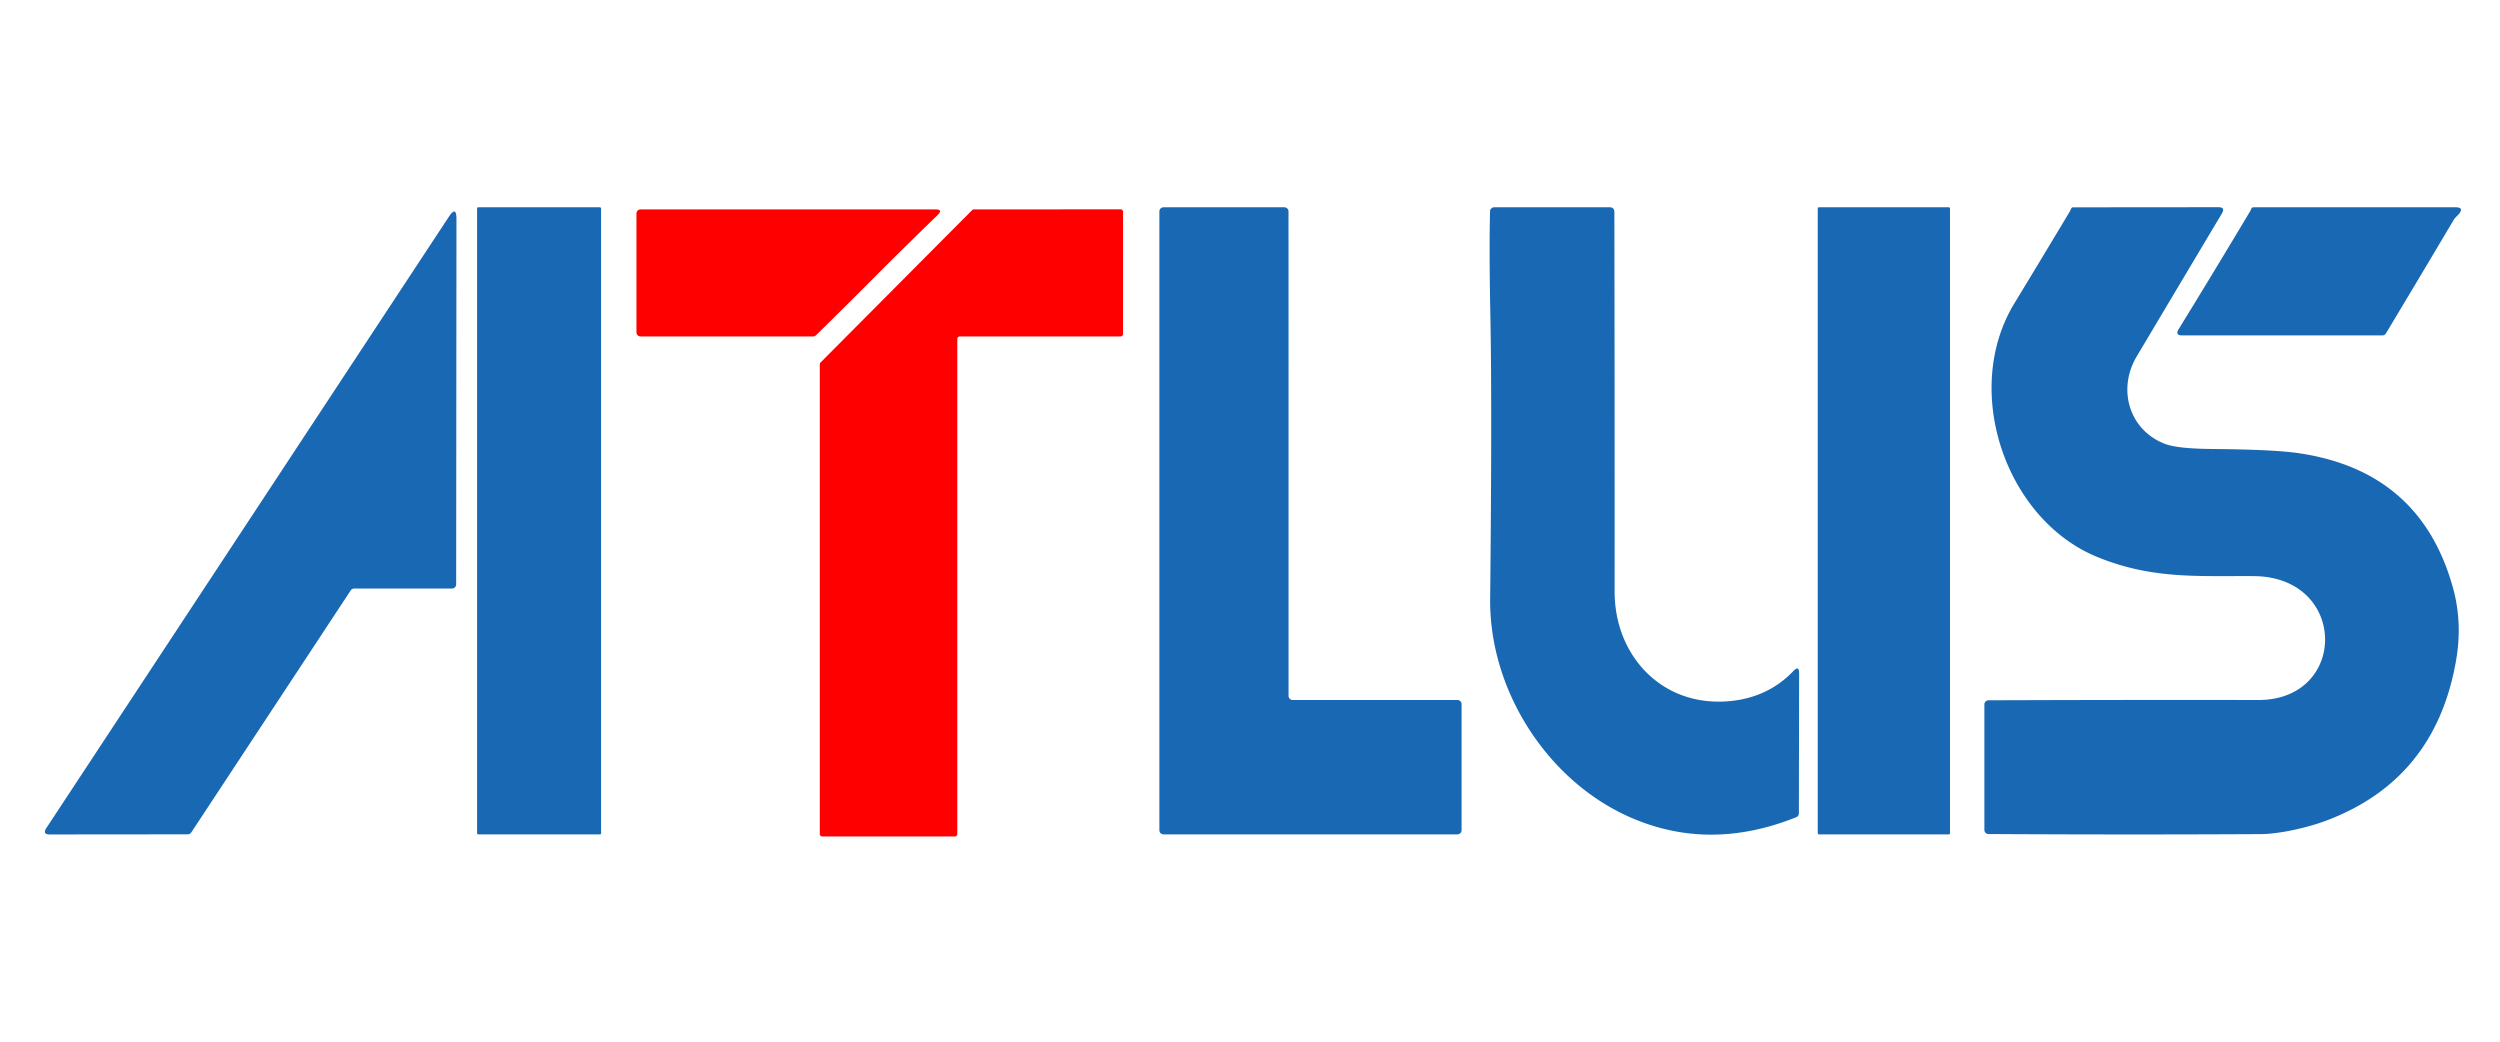 <?xml version="1.0" encoding="UTF-8" standalone="no"?>
<!DOCTYPE svg PUBLIC "-//W3C//DTD SVG 1.1//EN" "http://www.w3.org/Graphics/SVG/1.1/DTD/svg11.dtd">
<svg xmlns="http://www.w3.org/2000/svg" version="1.1" viewBox="0 0 600 250">
<path fill="#1968b3" d="
  M 11.13 198.72
  L 107.72 52.03
  Q 109.55 49.24 109.55 52.58
  L 109.48 140.25
  A 1.00 1.00 0.0 0 1 108.48 141.25
  L 85.00 141.25
  A 0.99 0.98 16.2 0 0 84.17 141.70
  L 45.90 199.79
  A 1.01 1.01 0.0 0 1 45.06 200.24
  L 11.97 200.27
  Q 10.11 200.27 11.13 198.72
  Z"
/>
<path fill="#1968b3" d="
  M 496.81 50.66
  C 496.89 50.51 497.01 50.14 497.17 49.92
  A 0.43 0.42 -69.7 0 1 497.50 49.76
  L 532.39 49.73
  Q 534.16 49.73 533.25 51.24
  Q 523.09 68.27 512.80 85.56
  C 508.10 93.47 511.01 103.32 519.70 106.57
  Q 522.67 107.68 530.98 107.76
  Q 545.71 107.88 551.73 108.77
  Q 581.04 113.09 588.75 141.21
  Q 591.02 149.49 589.46 158.49
  Q 584.52 187.08 558.32 196.94
  C 554.07 198.55 547.23 200.17 542.49 200.19
  Q 509.87 200.36 477.24 200.17
  A 1.00 0.99 90.0 0 1 476.25 199.17
  L 476.25 169.07
  A 1.00 1.00 0.0 0 1 477.25 168.07
  Q 509.67 167.95 541.99 168.00
  C 563.57 168.03 563.51 138.43 540.91 138.27
  C 527.65 138.17 516.46 139.09 503.19 133.61
  C 481.31 124.56 470.76 93.67 483.44 72.82
  Q 490.17 61.75 496.81 50.66
  Z"
/>
<rect fill="#1968b3" x="114.50" y="49.75" width="29.76" height="150.50" rx="0.26"/>
<path fill="#1968b3" d="
  M 350.78 199.25
  A 1.00 1.00 0.0 0 1 349.78 200.25
  L 279.25 200.25
  A 1.00 1.00 0.0 0 1 278.25 199.25
  L 278.25 50.75
  A 1.00 1.00 0.0 0 1 279.25 49.75
  L 308.24 49.75
  A 1.00 1.00 0.0 0 1 309.24 50.75
  Q 309.25 67.84 309.25 84.92
  C 309.25 112.06 309.25 139.38 309.25 167.00
  A 1.00 1.00 0.0 0 0 310.25 168.00
  L 349.79 168.00
  A 1.00 0.99 -90.0 0 1 350.78 169.00
  L 350.78 199.25
  Z"
/>
<path fill="#1968b3" d="
  M 387.51 141.99
  C 387.51 157.52 399.00 169.71 415.00 168.28
  Q 424.30 167.45 430.41 161.05
  Q 431.79 159.60 431.79 161.60
  L 431.73 195.20
  A 1.00 1.00 0.0 0 1 431.10 196.13
  Q 410.14 204.53 391.06 196.07
  C 371.20 187.25 357.41 165.50 357.64 143.75
  Q 358.12 96.77 357.68 75.25
  Q 357.38 60.03 357.61 50.72
  A 1.00 0.99 0.6 0 1 358.61 49.75
  L 386.45 49.75
  A 1.00 1.00 0.0 0 1 387.45 50.75
  Q 387.53 96.41 387.51 141.99
  Z"
/>
<rect fill="#1968b3" x="436.26" y="49.75" width="31.74" height="150.50" rx="0.26"/>
<path fill="#1968b3" d="
  M 540.06 50.65
  C 540.13 50.53 540.25 50.16 540.39 49.97
  A 0.54 0.51 -71.0 0 1 540.81 49.75
  L 589.35 49.75
  Q 591.45 49.75 590.12 51.38
  Q 590.02 51.50 589.91 51.61
  Q 589.12 52.37 588.93 52.70
  Q 580.81 66.38 572.63 80.01
  A 1.00 1.00 0.0 0 1 571.77 80.50
  L 523.74 80.50
  Q 521.95 80.50 522.89 78.98
  Q 531.57 64.87 540.06 50.65
  Z"
/>
<path fill="#ff0000" d="
  M 209.08 67.33
  Q 202.50 73.93 195.84 80.46
  A 0.99 0.99 0.0 0 1 195.14 80.75
  L 153.75 80.75
  A 1.00 1.00 0.0 0 1 152.75 79.75
  L 152.75 51.25
  A 1.00 1.00 0.0 0 1 153.75 50.25
  L 224.46 50.25
  Q 226.44 50.25 225.02 51.63
  Q 216.96 59.40 209.08 67.33
  Z"
/>
<path fill="#ff0000" d="
  M 268.93 80.75
  L 230.34 80.75
  A 0.59 0.59 0.0 0 0 229.75 81.34
  L 229.75 200.16
  A 0.59 0.59 0.0 0 1 229.16 200.75
  L 197.34 200.75
  A 0.59 0.59 0.0 0 1 196.75 200.16
  L 196.75 87.42
  A 0.59 0.59 0.0 0 1 196.92 87.01
  L 233.31 50.43
  A 0.59 0.59 0.0 0 1 233.73 50.26
  L 268.94 50.24
  A 0.59 0.59 0.0 0 1 269.53 50.83
  L 269.52 80.16
  A 0.59 0.59 0.0 0 1 268.93 80.75
  Z"
/>
</svg>
